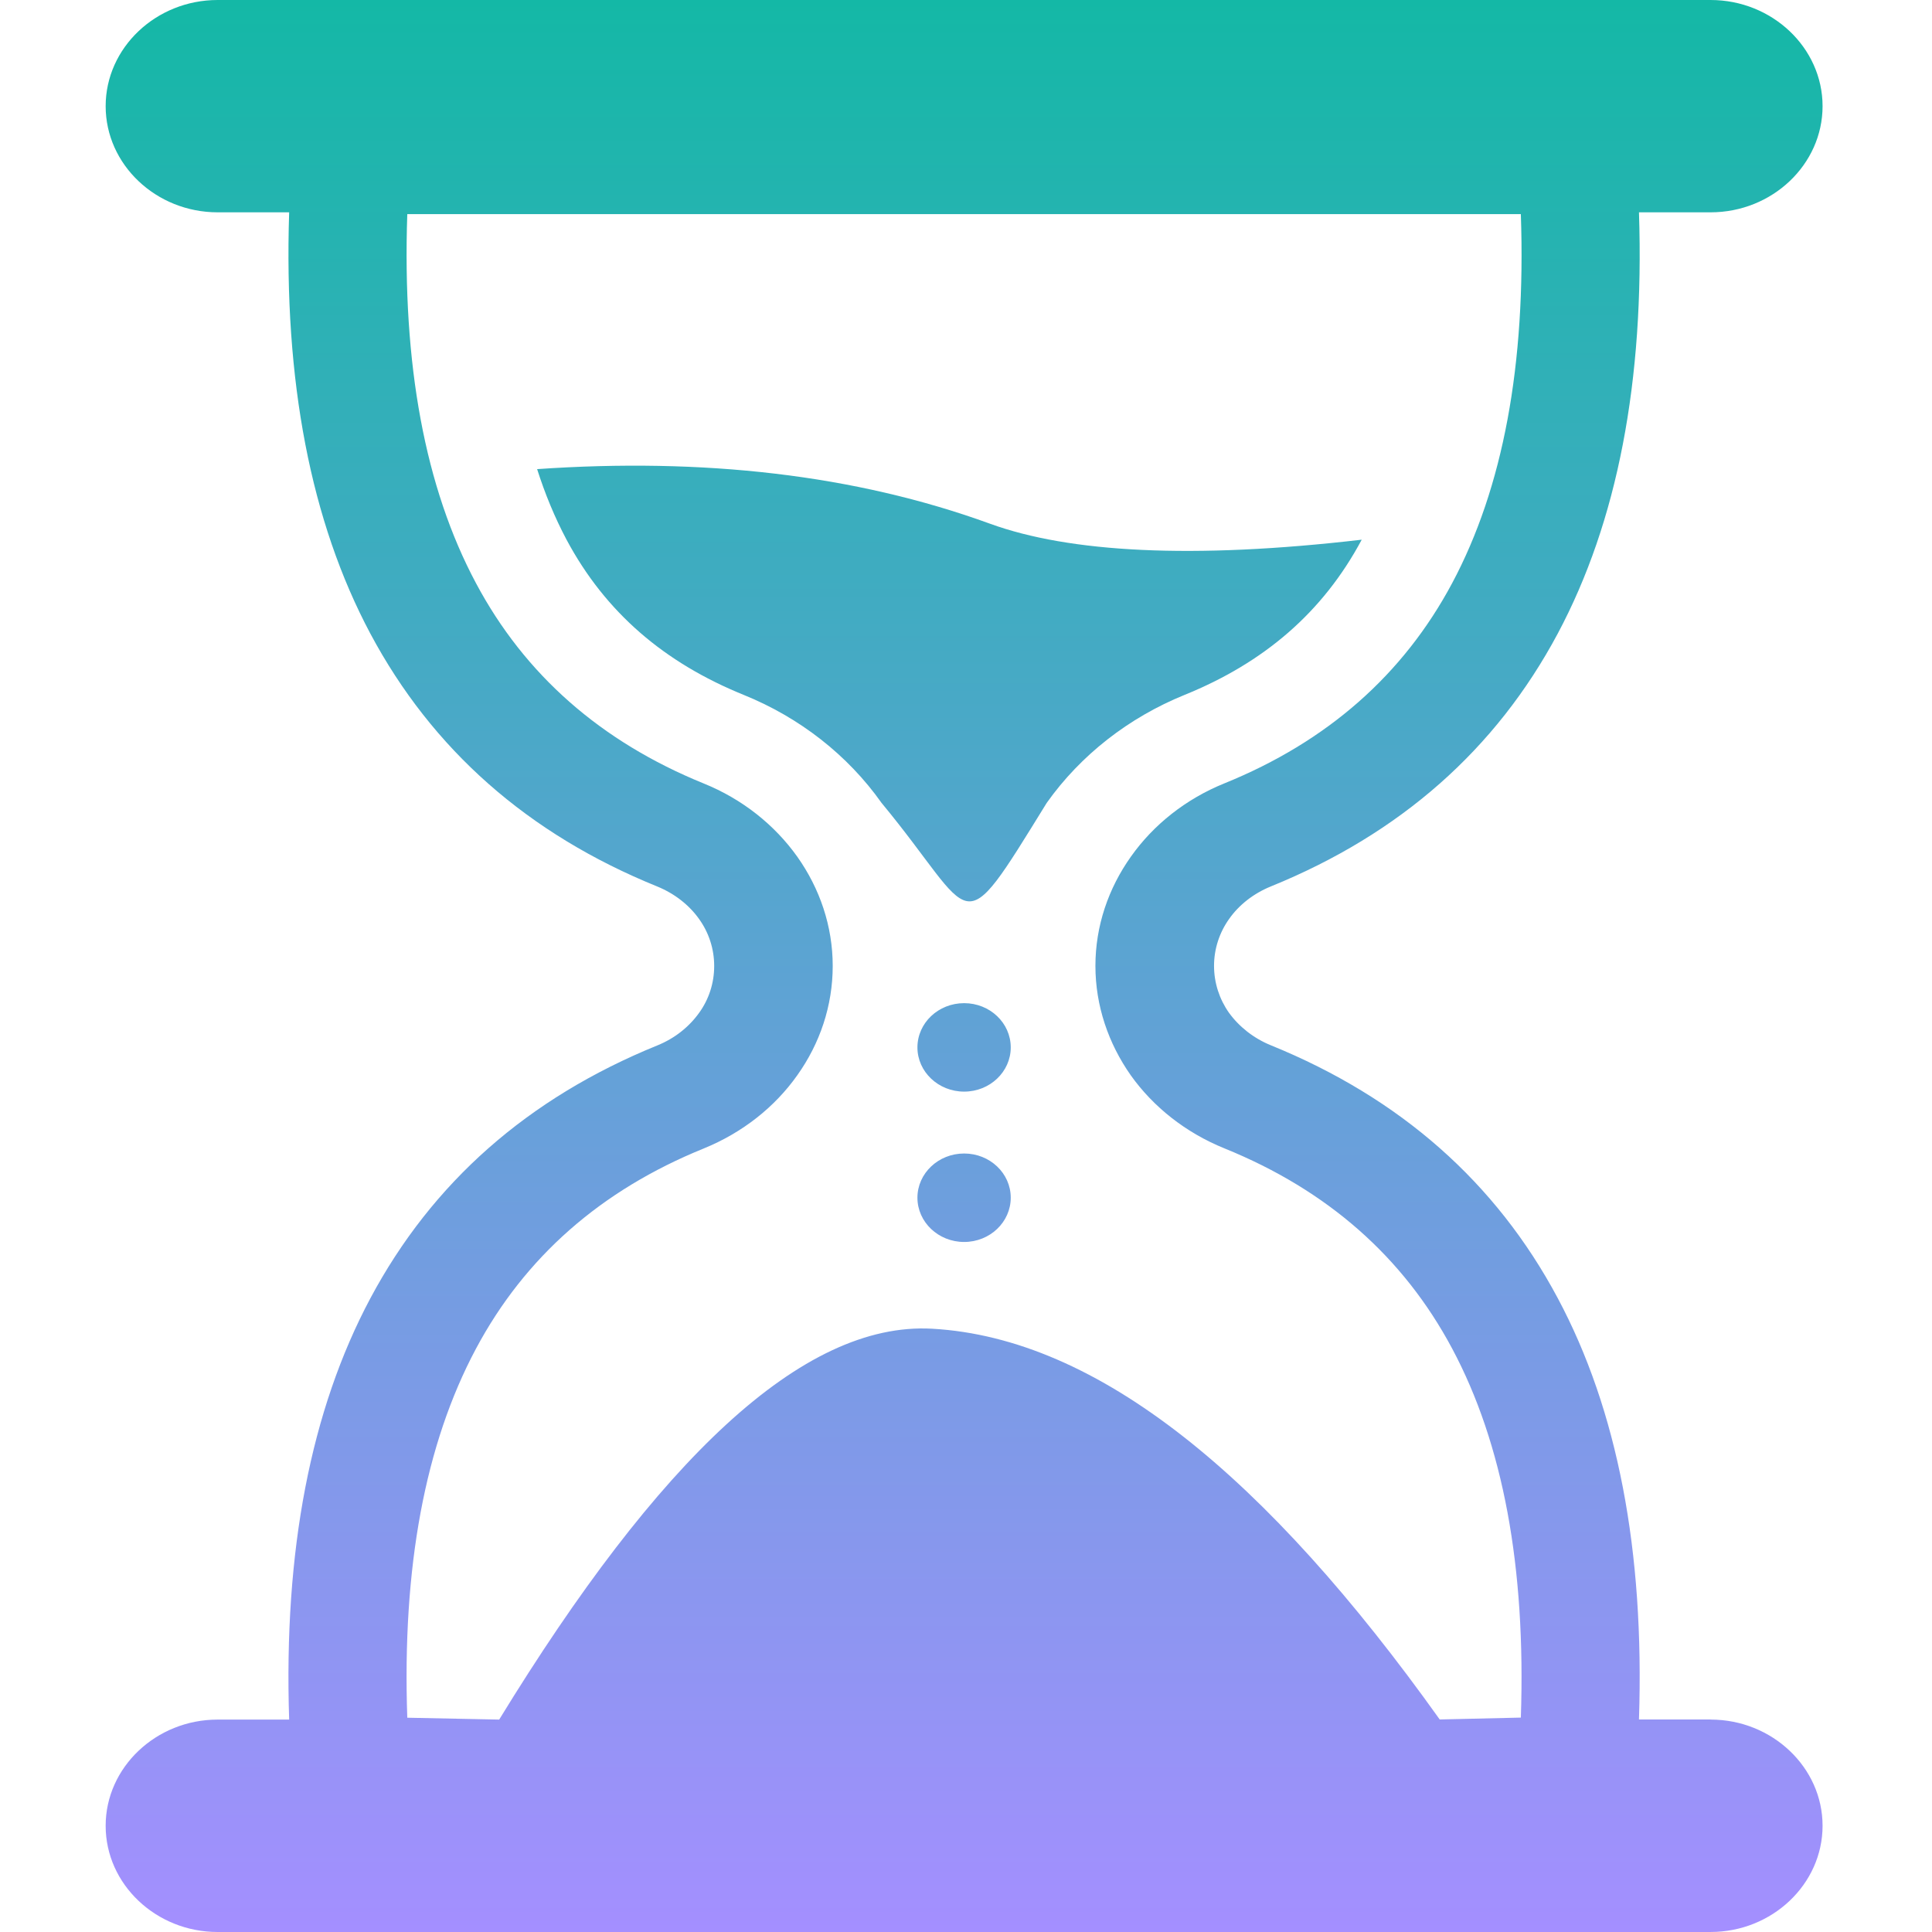 <svg width="512" height="512" viewBox="0 0 512 512" fill="none" xmlns="http://www.w3.org/2000/svg">
<path fill-rule="evenodd" clip-rule="evenodd" d="M277.386 212.783C286.385 200.101 299.114 190.168 313.94 184.148C334.918 175.641 350.544 162.344 360.87 143.023C315.991 148.261 283.338 146.412 262.409 138.805C226.453 125.722 186.25 121.29 142.342 124.322C144.414 130.817 146.993 137.099 150.14 143.023C160.467 162.34 176.096 175.636 197.071 184.148C211.897 190.144 224.65 200.1 233.624 212.782C259.103 243.547 253.582 251.368 277.386 212.783ZM132.288 455.708L107.935 455.212C106.558 415.368 112.636 382.707 126.139 357.415C139.089 333.166 159.194 315.437 186.472 304.37C196.773 300.175 205.349 293.37 211.302 284.934C217.279 276.541 220.678 266.542 220.678 255.995C220.678 245.447 217.254 235.468 211.302 227.056C205.299 218.616 196.727 211.766 186.472 207.62C159.194 196.521 139.065 178.792 126.139 154.543C112.635 129.25 106.587 96.588 107.935 56.746H403.039C404.416 96.613 398.338 129.25 384.835 154.543C371.885 178.792 351.78 196.521 324.502 207.588C314.251 211.735 305.675 218.564 299.698 227.024C293.721 235.441 290.297 245.416 290.297 255.963C290.297 266.511 293.721 276.513 299.673 284.974C305.65 293.367 314.222 300.168 324.503 304.338C351.805 315.409 371.906 333.139 384.836 357.384C398.339 382.676 404.387 415.338 403.039 455.181L381.538 455.677C335.784 391.536 291.176 354.61 247.016 352.123C212.617 350.21 174.316 387.095 132.288 455.708ZM255.505 305.69C248.678 305.69 243.128 310.952 243.128 317.4C243.128 323.872 248.678 329.134 255.505 329.134C262.332 329.134 267.857 323.872 267.857 317.4C267.857 310.928 262.332 305.69 255.505 305.69ZM255.505 265.847C248.678 265.847 243.128 271.084 243.128 277.58C243.128 284.029 248.678 289.29 255.505 289.29C262.332 289.29 267.857 284.028 267.857 277.58C267.857 271.085 262.332 265.847 255.505 265.847ZM453.323 455.705C469.627 455.705 482.999 468.364 482.999 483.839V483.863C482.999 499.318 469.647 511.996 453.323 511.996L57.676 512C41.348 512 28 499.342 28 483.867V483.843C28 468.387 41.352 455.709 57.676 455.709H76.63C75.157 410.981 82.331 373.721 98.157 344.049C114.536 313.38 139.864 291.004 174.216 277.04C178.79 275.191 182.616 272.135 185.291 268.389C187.84 264.858 189.267 260.568 189.267 255.993C189.267 251.418 187.819 247.105 185.266 243.549C182.641 239.851 178.79 236.819 174.216 234.946C139.889 221.035 114.561 198.635 98.158 167.937C82.331 138.232 75.178 100.972 76.63 56.267H57.677C41.349 56.267 28 43.609 28 28.133C28 12.654 41.353 0 57.677 0H453.324C469.627 0 483 12.658 483 28.133C483 43.613 469.647 56.267 453.324 56.267H434.345C435.819 100.995 428.644 138.232 412.818 167.907C396.439 198.576 371.091 220.976 336.784 234.916C332.184 236.789 328.334 239.821 325.735 243.519C323.186 247.098 321.733 251.411 321.733 255.963C321.733 260.514 323.181 264.828 325.684 268.383C328.384 272.105 332.235 275.161 336.785 277.01C371.111 290.97 396.44 313.346 412.818 344.019C428.67 373.697 435.819 410.957 434.345 455.679H453.324L453.323 455.705Z" fill="url(#paint0_linear_127_809)"/>
<defs>
<linearGradient id="paint0_linear_127_809" x1="255.5" y1="0" x2="255.5" y2="512" gradientUnits="userSpaceOnUse">
<stop stop-color="#14B8A6"/>
<stop offset="1" stop-color="#A48FFF"/>
</linearGradient>
</defs>
</svg>
